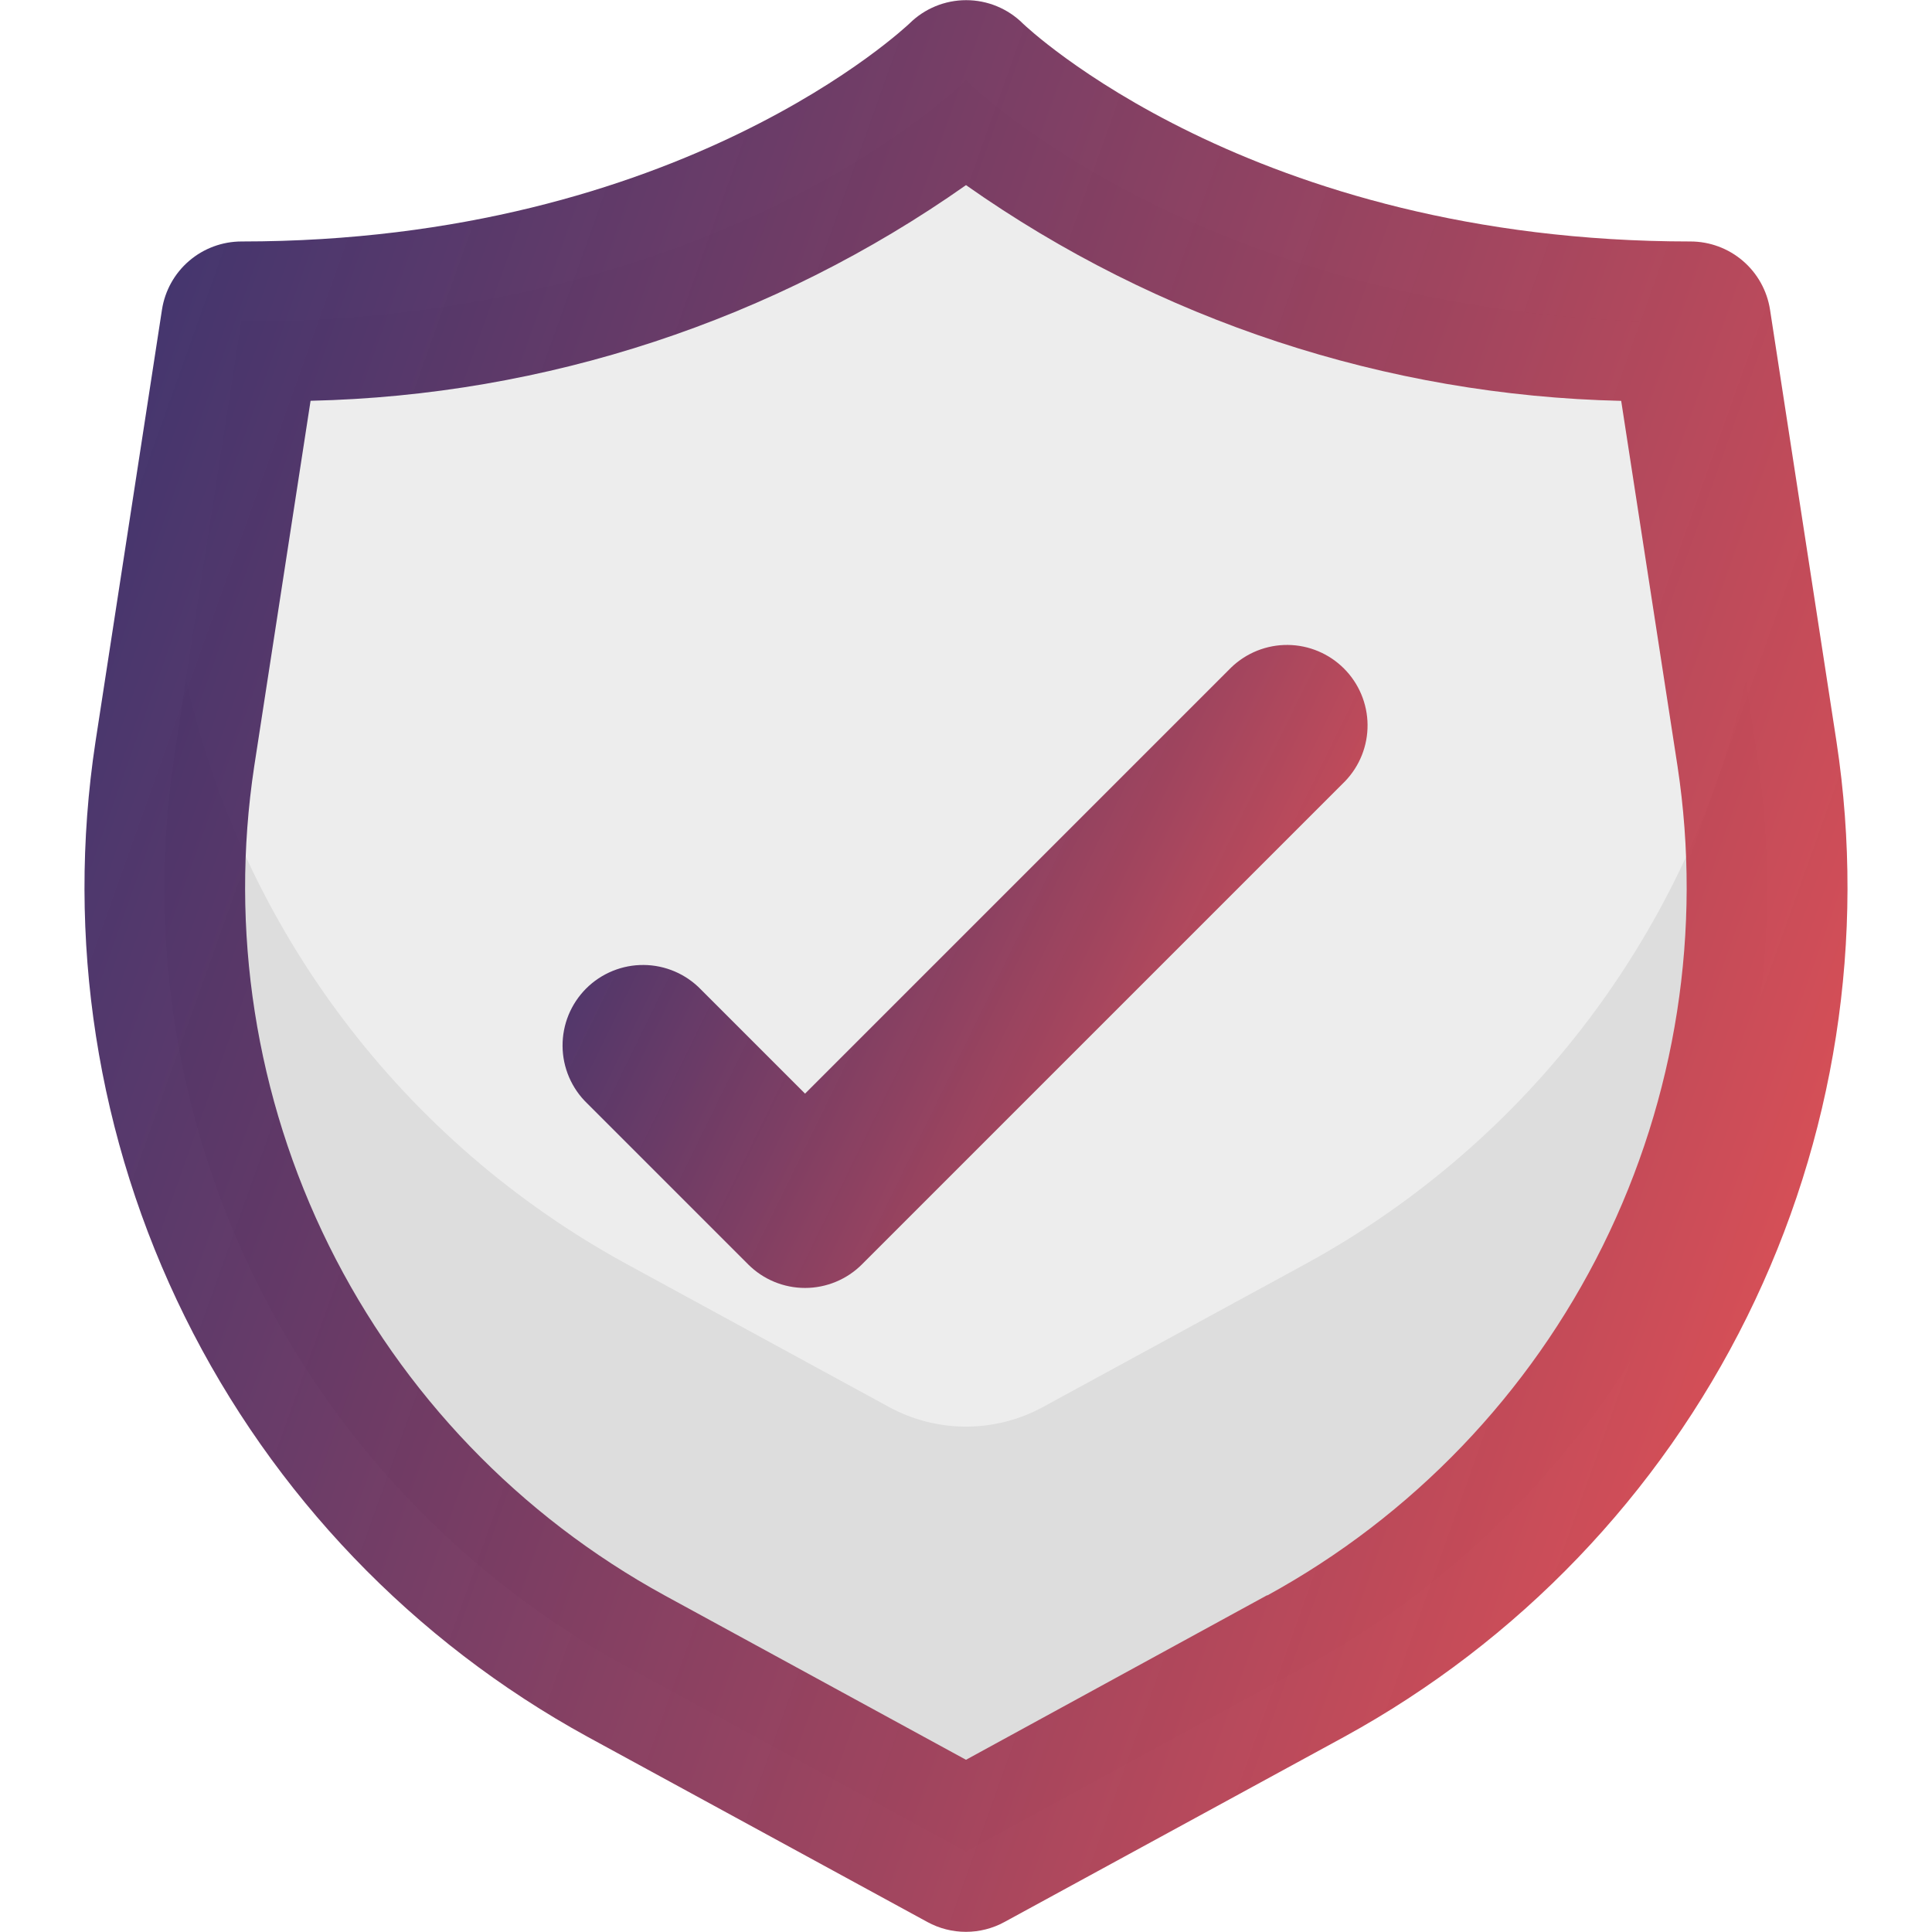 <svg width="72" height="72" viewBox="0 0 72 72" fill="none" xmlns="http://www.w3.org/2000/svg">
<path d="M48.659 62.1L35.999 69L23.339 62.1C17.381 58.85 12.57 53.843 9.558 47.762C6.547 41.68 5.482 34.818 6.509 28.11L6.929 25.35L8.999 12C26.999 12 35.999 3 35.999 3C35.999 3 44.999 12 62.999 12L65.069 25.35L65.489 28.11C66.516 34.818 65.451 41.68 62.44 47.762C59.428 53.843 54.617 58.85 48.659 62.1Z" fill="#CFCFCF" fill-opacity="0.7"/>
<path d="M65.07 25.35C64.035 29.932 62.036 34.242 59.207 37.992C56.377 41.742 52.782 44.847 48.66 47.1L38.871 52.434C37.99 52.914 37.003 53.166 36 53.166C34.997 53.166 34.01 52.914 33.129 52.434L23.34 47.1C19.218 44.847 15.622 41.742 12.793 37.992C9.963 34.242 7.965 29.932 6.93 25.35L9 12C27 12 36 3 36 3C36 3 45 12 63 12L65.07 25.35Z" fill="#EDEDED"/>
<path d="M68.442 27.647L65.964 11.543C65.855 10.835 65.496 10.189 64.953 9.723C64.409 9.256 63.717 9 63 8.999C46.599 8.999 38.193 0.947 38.121 0.878C37.559 0.319 36.799 0.006 36.006 0.006C35.214 0.006 34.453 0.319 33.891 0.878C33.807 0.947 25.401 8.999 9 8.999C8.284 9 7.591 9.256 7.047 9.723C6.504 10.189 6.145 10.835 6.036 11.543L3.558 27.647C2.447 34.963 3.61 42.443 6.891 49.075C10.171 55.708 15.411 61.172 21.9 64.727L34.56 71.627C35.001 71.868 35.495 71.994 35.997 71.994C36.499 71.994 36.993 71.868 37.434 71.627L50.094 64.727C56.584 61.172 61.825 55.709 65.107 49.076C68.389 42.444 69.553 34.963 68.442 27.647ZM47.226 59.447L36 65.582L24.774 59.459C19.364 56.498 14.995 51.945 12.258 46.418C9.522 40.891 8.55 34.657 9.474 28.559L11.574 14.936C20.333 14.74 28.836 11.942 36 6.899C43.161 11.942 51.661 14.741 60.417 14.939L62.517 28.559C63.442 34.656 62.471 40.89 59.736 46.417C57.001 51.944 52.634 56.496 47.226 59.459V59.447Z" fill="url(#paint0_linear_556_5955)"/>
<path d="M45.881 24.877L30.002 40.756L26.123 36.877C25.846 36.591 25.515 36.362 25.149 36.205C24.783 36.048 24.389 35.965 23.991 35.962C23.593 35.958 23.198 36.034 22.829 36.185C22.46 36.336 22.125 36.558 21.843 36.84C21.562 37.122 21.339 37.457 21.188 37.825C21.037 38.194 20.962 38.589 20.965 38.987C20.968 39.386 21.051 39.779 21.208 40.145C21.366 40.511 21.594 40.843 21.881 41.119L27.881 47.119C28.443 47.682 29.206 47.998 30.002 47.998C30.797 47.998 31.56 47.682 32.123 47.119L50.123 29.119C50.669 28.553 50.972 27.796 50.965 27.009C50.958 26.223 50.642 25.47 50.086 24.914C49.53 24.358 48.778 24.042 47.991 24.035C47.204 24.028 46.447 24.331 45.881 24.877Z" fill="url(#paint1_linear_556_5955)"/>
<defs>
<linearGradient id="paint0_linear_556_5955" x1="3.148" y1="0.006" x2="84.213" y2="28.907" gradientUnits="userSpaceOnUse">
<stop stop-color="#272264" stop-opacity="0.92"/>
<stop offset="1" stop-color="#ED5353"/>
<stop offset="1" stop-color="#ED5353" stop-opacity="0.53"/>
</linearGradient>
<linearGradient id="paint1_linear_556_5955" x1="20.965" y1="24.035" x2="54.632" y2="40.5" gradientUnits="userSpaceOnUse">
<stop stop-color="#272264" stop-opacity="0.92"/>
<stop offset="1" stop-color="#ED5353"/>
<stop offset="1" stop-color="#ED5353" stop-opacity="0.53"/>
</linearGradient>
</defs>
</svg>

